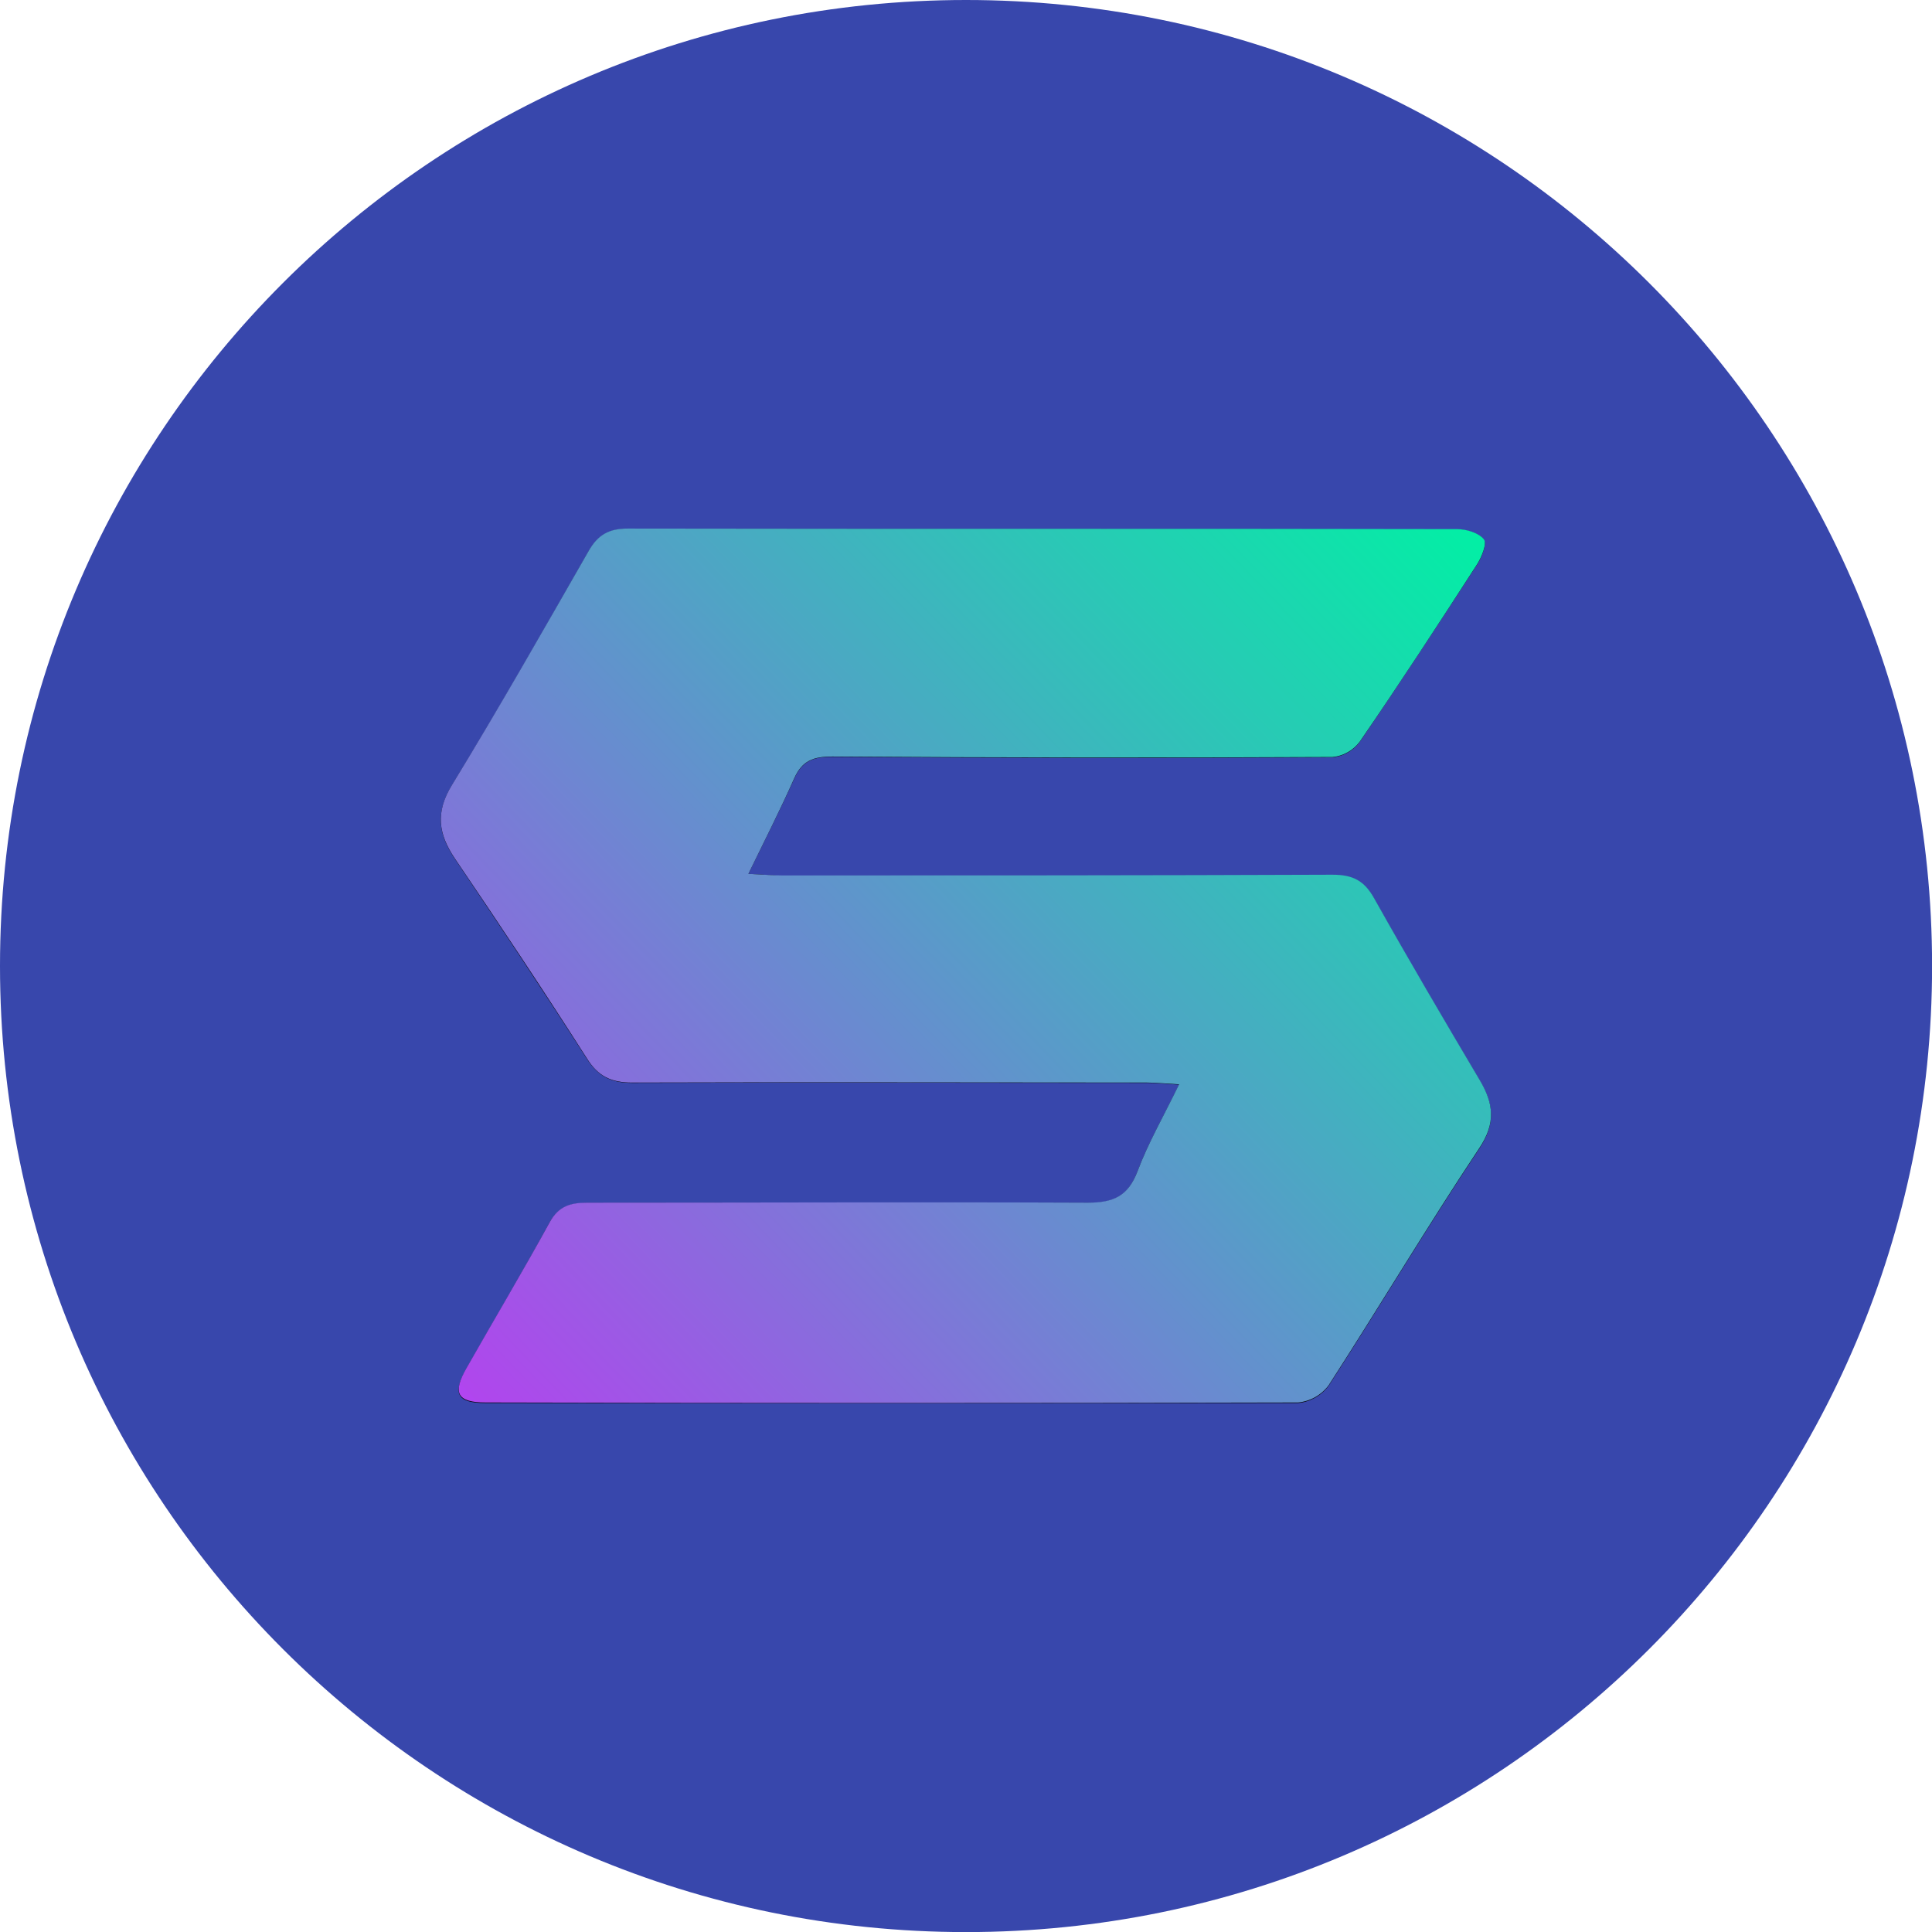 <svg width="24" height="24" viewBox="0 0 24 24" fill="none" xmlns="http://www.w3.org/2000/svg">
<g clip-path="url(#clip0_4386_196382)">
<path d="M12 24.001C18.628 24.001 24.001 18.628 24.001 12C24.001 5.373 18.628 0 12 0C5.373 0 0 5.373 0 12C0 18.628 5.373 24.001 12 24.001Z" fill="#3847AC"/>
<path d="M9.297 10.855C9.504 10.431 9.695 10.054 9.867 9.671C9.964 9.453 10.102 9.4 10.339 9.402C12.41 9.417 14.481 9.419 16.552 9.408C16.619 9.402 16.683 9.382 16.741 9.349C16.799 9.317 16.849 9.272 16.889 9.219C17.385 8.492 17.865 7.758 18.344 7.02C18.405 6.928 18.474 6.756 18.433 6.704C18.373 6.623 18.216 6.578 18.1 6.577C14.665 6.572 11.23 6.577 7.796 6.57C7.564 6.57 7.428 6.65 7.311 6.85C6.755 7.824 6.201 8.799 5.613 9.756C5.406 10.096 5.444 10.362 5.652 10.671C6.205 11.491 6.754 12.315 7.288 13.149C7.432 13.374 7.591 13.452 7.855 13.452C9.987 13.444 12.118 13.452 14.25 13.452C14.365 13.452 14.479 13.464 14.647 13.474C14.454 13.87 14.262 14.201 14.128 14.558C14.011 14.866 13.825 14.945 13.512 14.944C11.441 14.933 9.37 14.944 7.298 14.944C7.09 14.944 6.939 14.984 6.828 15.186C6.494 15.797 6.138 16.398 5.793 17.004C5.617 17.314 5.678 17.429 6.031 17.429C9.396 17.433 12.76 17.433 16.125 17.429C16.2 17.422 16.272 17.399 16.338 17.362C16.404 17.325 16.461 17.274 16.506 17.213C17.136 16.238 17.73 15.239 18.373 14.273C18.585 13.956 18.555 13.714 18.382 13.425C17.939 12.677 17.495 11.93 17.074 11.171C16.948 10.944 16.803 10.872 16.549 10.873C14.276 10.884 12.003 10.881 9.73 10.882C9.604 10.874 9.477 10.865 9.297 10.855Z" fill="black"/>
<path d="M9.297 10.855C9.479 10.864 9.604 10.875 9.73 10.875C12.003 10.875 14.276 10.875 16.55 10.866C16.804 10.866 16.948 10.937 17.074 11.165C17.499 11.924 17.939 12.67 18.382 13.418C18.555 13.709 18.585 13.951 18.374 14.266C17.731 15.232 17.137 16.231 16.506 17.207C16.462 17.267 16.404 17.318 16.339 17.355C16.273 17.392 16.2 17.415 16.125 17.422C12.761 17.431 9.397 17.431 6.032 17.422C5.679 17.422 5.618 17.305 5.794 16.997C6.138 16.391 6.494 15.793 6.829 15.182C6.94 14.979 7.091 14.94 7.298 14.94C9.37 14.94 11.441 14.931 13.513 14.94C13.827 14.94 14.011 14.862 14.129 14.554C14.262 14.199 14.455 13.866 14.647 13.47C14.48 13.461 14.366 13.449 14.251 13.448C12.119 13.448 9.987 13.441 7.856 13.448C7.593 13.448 7.431 13.373 7.289 13.145C6.757 12.311 6.208 11.487 5.652 10.667C5.445 10.36 5.406 10.092 5.614 9.752C6.199 8.795 6.753 7.821 7.311 6.846C7.425 6.646 7.562 6.566 7.796 6.566C11.232 6.572 14.667 6.566 18.101 6.573C18.216 6.573 18.37 6.619 18.434 6.7C18.474 6.752 18.405 6.924 18.345 7.016C17.868 7.754 17.388 8.49 16.89 9.215C16.85 9.268 16.799 9.313 16.741 9.345C16.683 9.378 16.619 9.398 16.553 9.404C14.482 9.414 12.411 9.412 10.339 9.398C10.103 9.398 9.965 9.449 9.867 9.667C9.695 10.055 9.504 10.429 9.297 10.855Z" fill="url(#paint0_linear_4386_196382)"/>
</g>
<defs>
<linearGradient id="paint0_linear_4386_196382" x1="6.5" y1="18" x2="18.5" y2="6.5" gradientUnits="userSpaceOnUse">
<stop stop-color="#B145F0"/>
<stop stop-color="#B046ED"/>
<stop offset="1" stop-color="#00F1A4"/>
</linearGradient>
<clipPath id="clip0_4386_196382">
<rect width="24" height="24" fill="white"/>
</clipPath>
</defs>
</svg>
